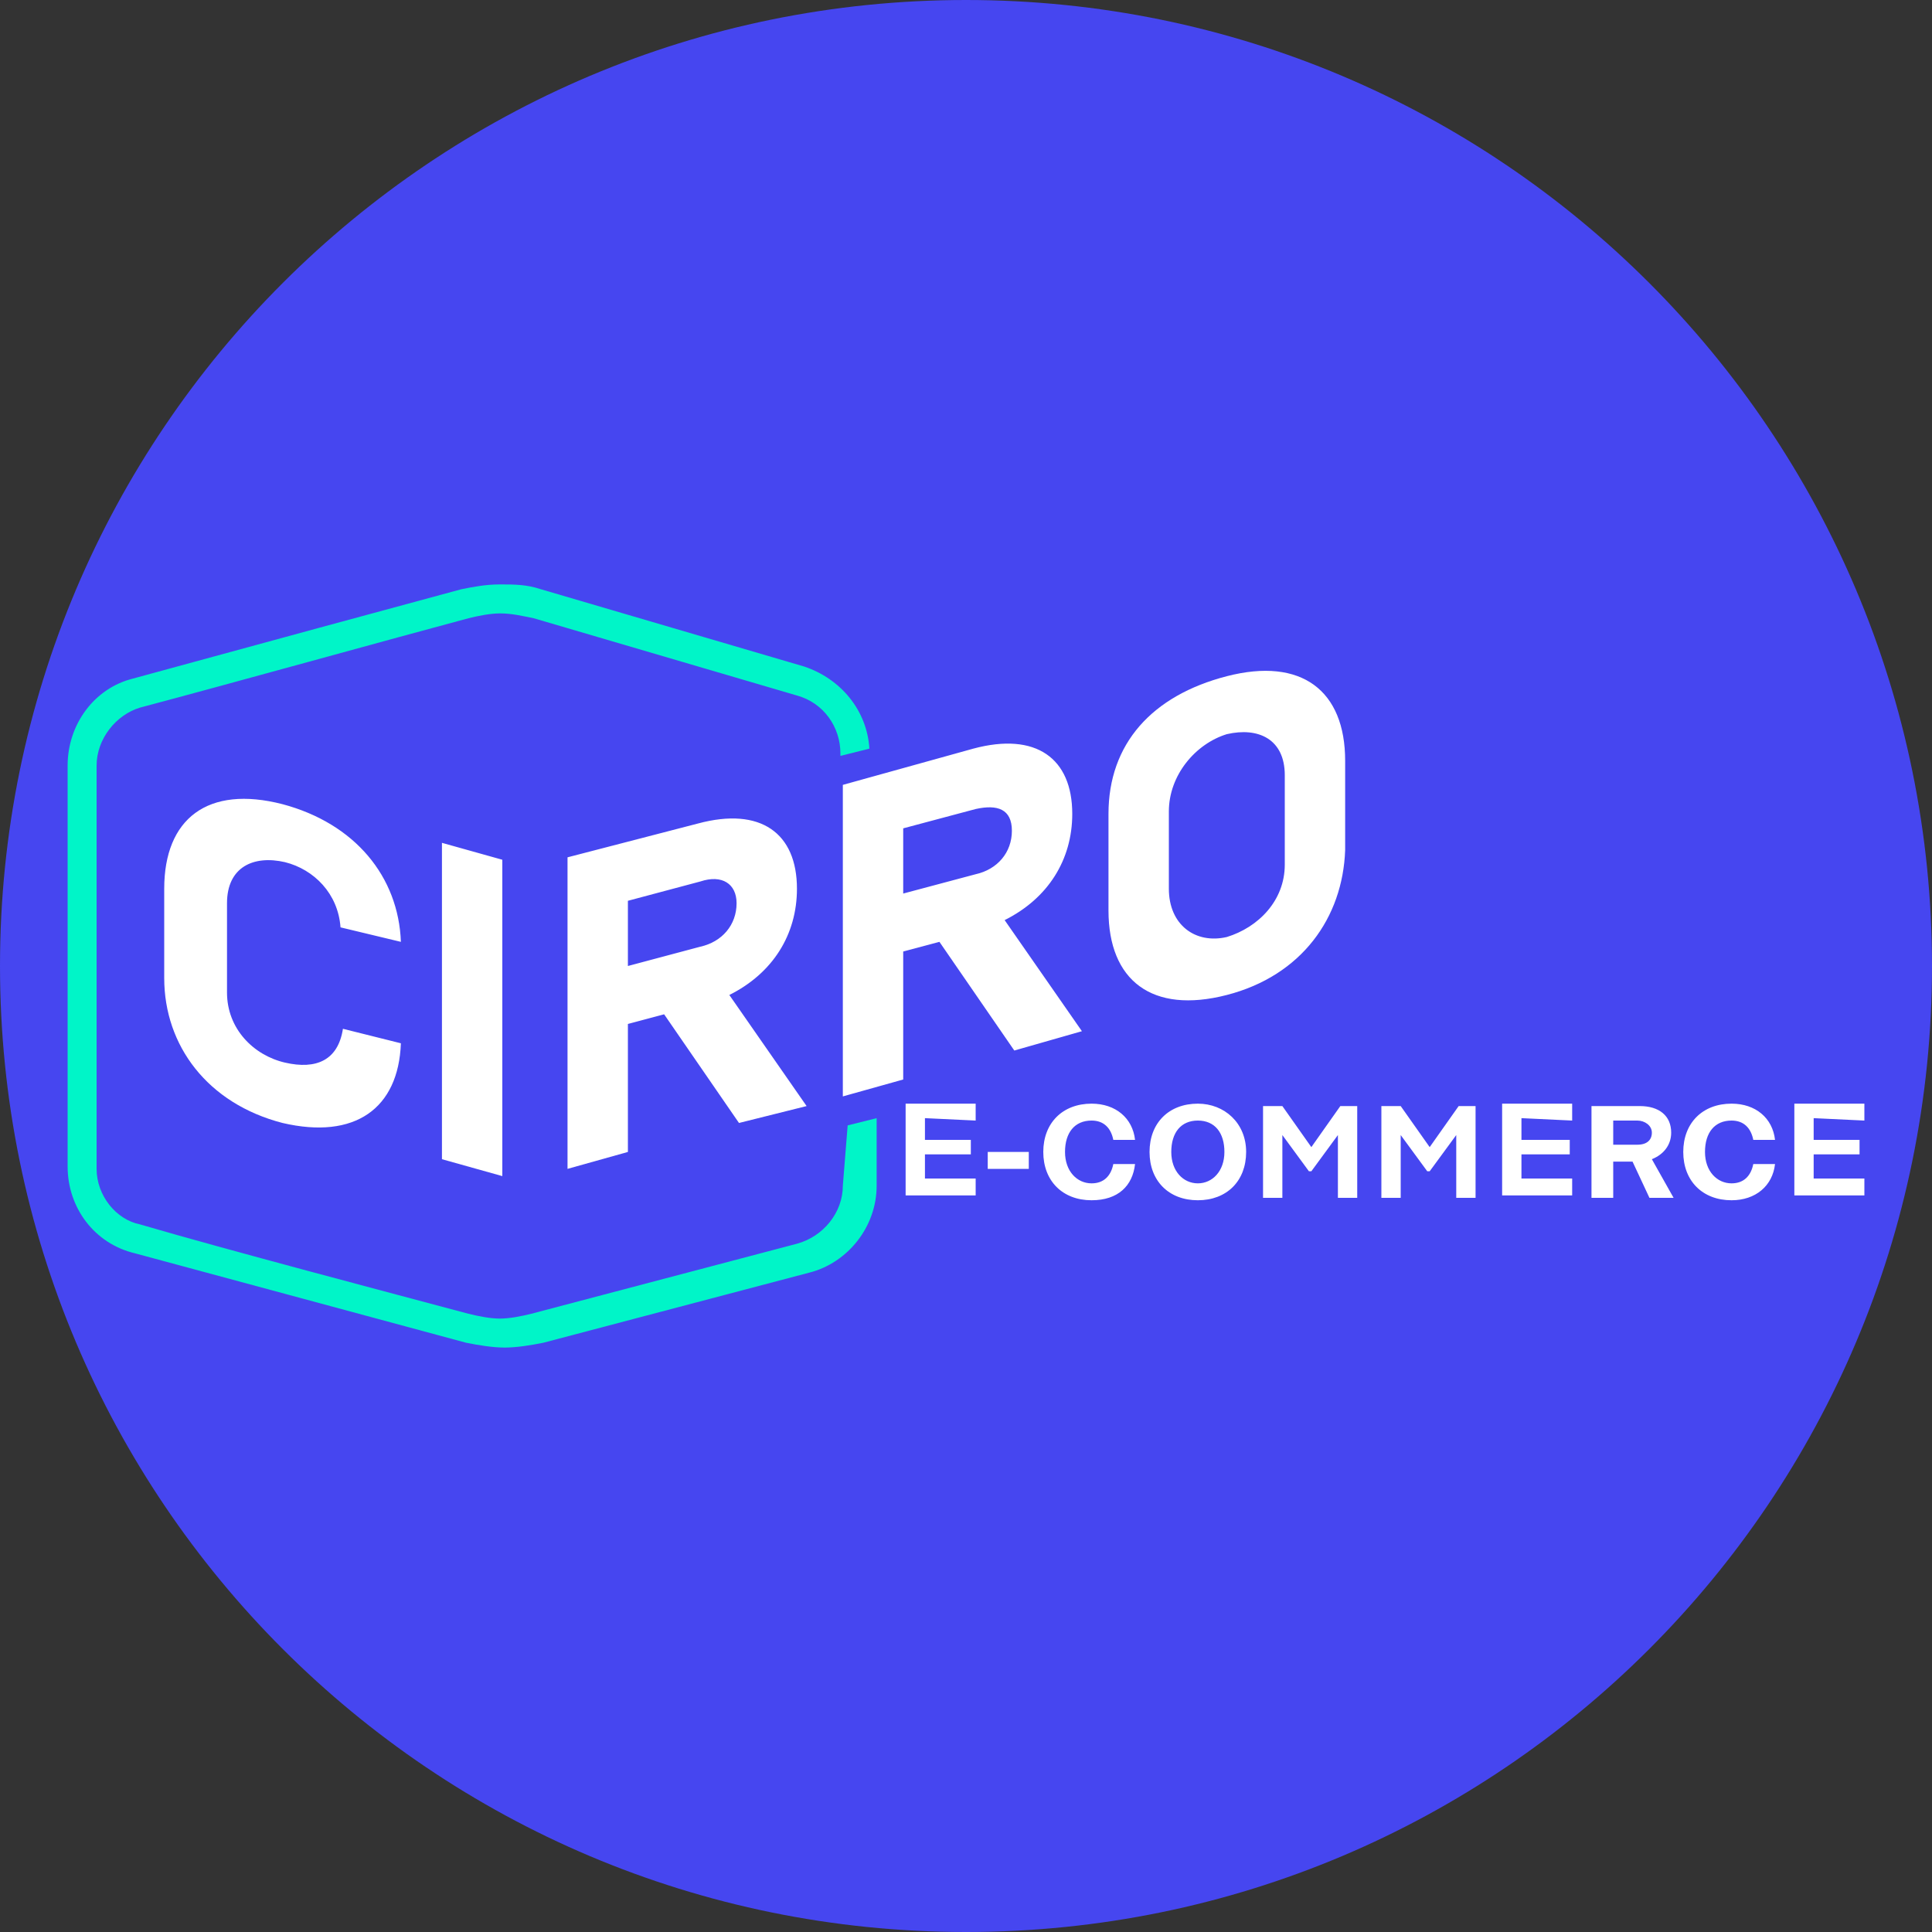 <svg xmlns="http://www.w3.org/2000/svg" xml:space="preserve" id="Layer_1" width="80" height="80" x="0" y="0" style="enable-background:new 0 0 80 80" version="1.1"><rect width="100%" height="100%" fill="#333333" stroke="none"/><style>.st1{fill:#fff}</style><path d="M80 40c0 22.1-17.9 40-40 40S0 62.1 0 40 17.9 0 40 0s40 17.9 40 40z" style="fill-rule:evenodd;clip-rule:evenodd;fill:#4646f0"/><g id="LogoType_00000046307360520342840260000000499753266020309670_"><path d="M16.6 43.2c-.1 2.7-1.9 4-4.9 3.3-3.1-.8-4.9-3.2-4.9-6v-3.7c0-2.9 1.8-4.3 4.9-3.5 3 .8 4.8 3 4.9 5.7l-2.5-.6C14 37 13 36 11.8 35.7c-1.3-.3-2.4.2-2.4 1.7v3.7c0 1.5 1.1 2.6 2.4 2.9 1.3.3 2.2-.1 2.4-1.4l2.4.6zM20.8 48.7l-2.5-.7V34.9l2.5.7v13.1zM26 42.4v5.3l-2.5.7V35.5l5.4-1.4c2.6-.7 4.1.4 4.1 2.7 0 1.9-1 3.5-2.8 4.4l3.2 4.6-2.8.7-3.1-4.5-1.5.4zm3-5.9-3 .8V40l3-.8c.9-.2 1.5-.9 1.5-1.8 0-.8-.6-1.2-1.5-.9zM37.4 39.4v5.3l-2.5.7V32.5l5.4-1.5c2.6-.7 4.1.4 4.1 2.7 0 1.9-1 3.5-2.8 4.4l3.2 4.6-2.8.8-3.1-4.5-1.5.4zm3-5.9-3 .8V37l3-.8c.9-.2 1.5-.9 1.5-1.8s-.6-1.1-1.5-.9zM50.8 41.2c-3.1.8-4.9-.6-4.9-3.5v-4c0-2.9 1.8-4.9 4.9-5.7 3.1-.8 4.9.6 4.9 3.5v3.7c-.1 2.8-1.8 5.2-4.9 6zm2.4-9.1c0-1.5-1.1-2-2.4-1.7-1.3.4-2.4 1.7-2.4 3.2v3.2c0 1.5 1.1 2.3 2.4 2 1.3-.4 2.4-1.5 2.4-3v-3.7z" class="st1"/></g><g id="Logo_Outer_form_00000062901436716031243020000013471451938671276209_"><path d="M34.9 49.1c0 1.1-.8 2.1-1.9 2.4l-11 2.9c-.4.1-.9.2-1.3.2s-.9-.1-1.3-.2c-3-.8-10.2-2.7-13.6-3.7-1-.2-1.8-1.2-1.8-2.3V31.7c0-1.1.8-2.1 1.8-2.4 3.4-.9 10.6-2.9 13.6-3.7.4-.1.9-.2 1.3-.2.5 0 .9.1 1.4.2L33 28.8c1.1.3 1.8 1.3 1.8 2.4v.1L36 31c-.1-1.6-1.2-2.9-2.7-3.4l-10.9-3.2c-.6-.2-1.1-.2-1.7-.2s-1.1.1-1.6.2L13.2 26l-7.7 2.1c-1.6.4-2.7 1.9-2.7 3.6v16.6c0 1.7 1.1 3.2 2.8 3.6l13.7 3.7c.5.1 1.1.2 1.6.2s1.1-.1 1.6-.2l11-2.9c1.6-.4 2.8-1.9 2.8-3.6v-2.8l-1.2.3-.2 2.5z" style="fill:#00f5c8"/><path d="M77.2 46.4v-.7h-2.9v3.8h2.9v-.7h-2.1v-1H77v-.6h-1.9v-.9l2.1.1zm-3.7 1.8h-.9c-.1.5-.4.8-.9.8-.6 0-1.1-.5-1.1-1.3s.4-1.3 1.1-1.3c.5 0 .8.3.9.8h.9c-.1-.9-.8-1.5-1.8-1.5-1.2 0-2 .8-2 2s.8 2 2 2c1 0 1.7-.6 1.8-1.5zm-6.7-1.8h1c.3 0 .6.2.6.5s-.2.5-.6.5h-1v-1zm2.5 3.2-.9-1.6c.5-.2.8-.6.8-1.1 0-.7-.5-1.1-1.3-1.1h-2v3.8h.9v-1.5h.8l.7 1.5h1zm-4.2-3.2v-.7h-2.9v3.8h2.9v-.7H63v-1h2v-.6h-2v-.9l2.1.1zm-4.7-.6-1.2 1.7-1.2-1.7h-.8v3.8h.8V47l1.1 1.5h.1l1.1-1.5v2.6h.8v-3.8h-.7zm-4.9 0-1.2 1.7-1.2-1.7h-.8v3.8h.8V47l1.1 1.5h.1l1.1-1.5v2.6h.8v-3.8h-.7zm-5.9.6c.7 0 1.1.5 1.1 1.3s-.5 1.3-1.1 1.3-1.1-.5-1.1-1.3.4-1.3 1.1-1.3zm0-.7c-1.2 0-2 .8-2 2s.8 2 2 2 2-.8 2-2-.9-2-2-2zM47 48.2h-.9c-.1.5-.4.8-.9.8-.6 0-1.1-.5-1.1-1.3s.4-1.3 1.1-1.3c.5 0 .8.3.9.8h.9c-.1-.9-.8-1.5-1.8-1.5-1.2 0-2 .8-2 2s.8 2 2 2c1.1 0 1.7-.6 1.8-1.5zm-6.1-.5v.7h1.7v-.7h-1.7zm-.5-1.3v-.7h-2.9v3.8h2.9v-.7h-2.1v-1h1.9v-.6h-1.9v-.9l2.1.1z" class="st1"/></g></svg>